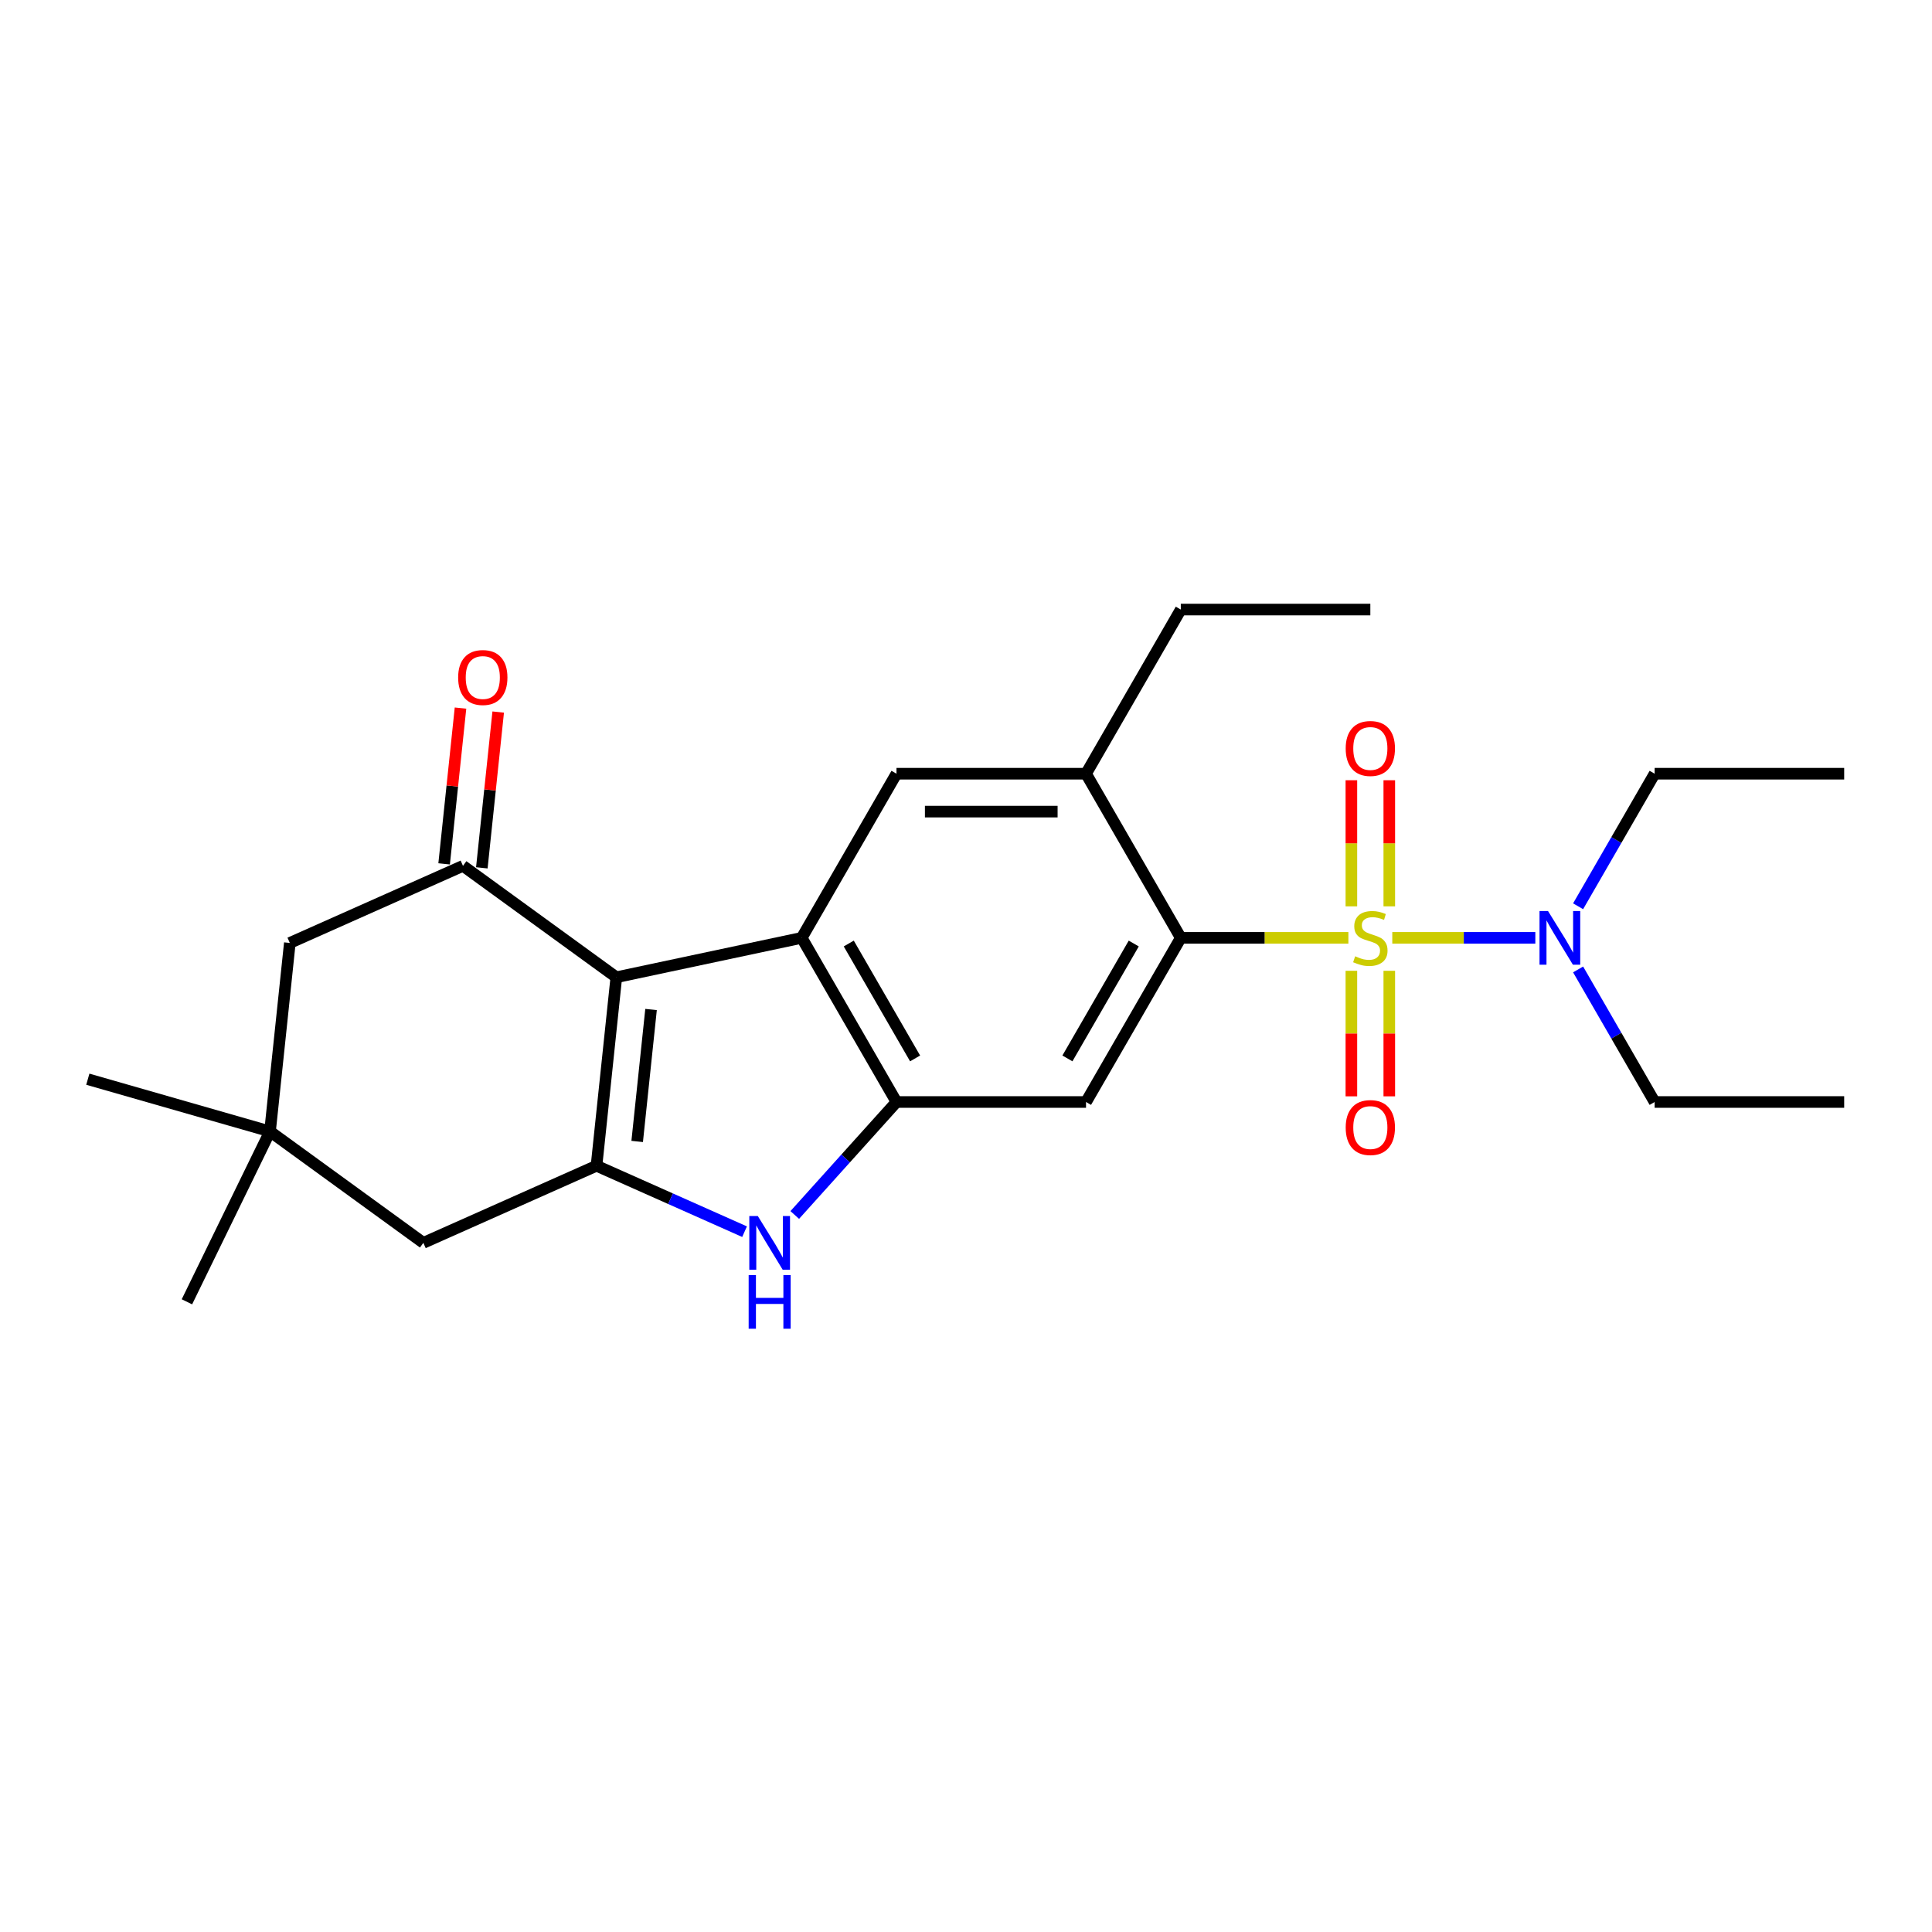 <?xml version='1.0' encoding='iso-8859-1'?>
<svg version='1.1' baseProfile='full'
              xmlns='http://www.w3.org/2000/svg'
                      xmlns:rdkit='http://www.rdkit.org/xml'
                      xmlns:xlink='http://www.w3.org/1999/xlink'
                  xml:space='preserve'
width='1000px' height='1000px' viewBox='0 0 1000 1000'>
<!-- END OF HEADER -->
<rect style='opacity:1.0;fill:#FFFFFF;stroke:none' width='1000' height='1000' x='0' y='0'> </rect>
<path class='bond-3' d='M 697.922,485.431 L 654.55,485.431' style='fill:none;fill-rule:evenodd;stroke:#CCCC00;stroke-width:6px;stroke-linecap:butt;stroke-linejoin:miter;stroke-opacity:1' />
<path class='bond-3' d='M 654.55,485.431 L 611.178,485.431' style='fill:none;fill-rule:evenodd;stroke:#000000;stroke-width:6px;stroke-linecap:butt;stroke-linejoin:miter;stroke-opacity:1' />
<path class='bond-10' d='M 720.643,485.431 L 757.663,485.431' style='fill:none;fill-rule:evenodd;stroke:#CCCC00;stroke-width:6px;stroke-linecap:butt;stroke-linejoin:miter;stroke-opacity:1' />
<path class='bond-10' d='M 757.663,485.431 L 794.683,485.431' style='fill:none;fill-rule:evenodd;stroke:#0000FF;stroke-width:6px;stroke-linecap:butt;stroke-linejoin:miter;stroke-opacity:1' />
<path class='bond-11' d='M 699.472,502.482 L 699.472,534.972' style='fill:none;fill-rule:evenodd;stroke:#CCCC00;stroke-width:6px;stroke-linecap:butt;stroke-linejoin:miter;stroke-opacity:1' />
<path class='bond-11' d='M 699.472,534.972 L 699.472,567.461' style='fill:none;fill-rule:evenodd;stroke:#FF0000;stroke-width:6px;stroke-linecap:butt;stroke-linejoin:miter;stroke-opacity:1' />
<path class='bond-11' d='M 719.093,502.482 L 719.093,534.972' style='fill:none;fill-rule:evenodd;stroke:#CCCC00;stroke-width:6px;stroke-linecap:butt;stroke-linejoin:miter;stroke-opacity:1' />
<path class='bond-11' d='M 719.093,534.972 L 719.093,567.461' style='fill:none;fill-rule:evenodd;stroke:#FF0000;stroke-width:6px;stroke-linecap:butt;stroke-linejoin:miter;stroke-opacity:1' />
<path class='bond-12' d='M 719.093,469.126 L 719.093,436.489' style='fill:none;fill-rule:evenodd;stroke:#CCCC00;stroke-width:6px;stroke-linecap:butt;stroke-linejoin:miter;stroke-opacity:1' />
<path class='bond-12' d='M 719.093,436.489 L 719.093,403.851' style='fill:none;fill-rule:evenodd;stroke:#FF0000;stroke-width:6px;stroke-linecap:butt;stroke-linejoin:miter;stroke-opacity:1' />
<path class='bond-12' d='M 699.472,469.126 L 699.472,436.489' style='fill:none;fill-rule:evenodd;stroke:#CCCC00;stroke-width:6px;stroke-linecap:butt;stroke-linejoin:miter;stroke-opacity:1' />
<path class='bond-12' d='M 699.472,436.489 L 699.472,403.851' style='fill:none;fill-rule:evenodd;stroke:#FF0000;stroke-width:6px;stroke-linecap:butt;stroke-linejoin:miter;stroke-opacity:1' />
<path class='bond-0' d='M 319.006,505.828 L 414.967,485.431' style='fill:none;fill-rule:evenodd;stroke:#000000;stroke-width:6px;stroke-linecap:butt;stroke-linejoin:miter;stroke-opacity:1' />
<path class='bond-6' d='M 319.006,505.828 L 239.637,448.164' style='fill:none;fill-rule:evenodd;stroke:#000000;stroke-width:6px;stroke-linecap:butt;stroke-linejoin:miter;stroke-opacity:1' />
<path class='bond-26' d='M 319.006,505.828 L 308.751,603.396' style='fill:none;fill-rule:evenodd;stroke:#000000;stroke-width:6px;stroke-linecap:butt;stroke-linejoin:miter;stroke-opacity:1' />
<path class='bond-26' d='M 336.981,522.515 L 329.803,590.812' style='fill:none;fill-rule:evenodd;stroke:#000000;stroke-width:6px;stroke-linecap:butt;stroke-linejoin:miter;stroke-opacity:1' />
<path class='bond-1' d='M 308.751,603.396 L 347.069,620.456' style='fill:none;fill-rule:evenodd;stroke:#000000;stroke-width:6px;stroke-linecap:butt;stroke-linejoin:miter;stroke-opacity:1' />
<path class='bond-1' d='M 347.069,620.456 L 385.386,637.516' style='fill:none;fill-rule:evenodd;stroke:#0000FF;stroke-width:6px;stroke-linecap:butt;stroke-linejoin:miter;stroke-opacity:1' />
<path class='bond-13' d='M 308.751,603.396 L 219.128,643.299' style='fill:none;fill-rule:evenodd;stroke:#000000;stroke-width:6px;stroke-linecap:butt;stroke-linejoin:miter;stroke-opacity:1' />
<path class='bond-2' d='M 414.967,485.431 L 464.02,400.47' style='fill:none;fill-rule:evenodd;stroke:#000000;stroke-width:6px;stroke-linecap:butt;stroke-linejoin:miter;stroke-opacity:1' />
<path class='bond-25' d='M 414.967,485.431 L 464.02,570.393' style='fill:none;fill-rule:evenodd;stroke:#000000;stroke-width:6px;stroke-linecap:butt;stroke-linejoin:miter;stroke-opacity:1' />
<path class='bond-25' d='M 439.318,488.365 L 473.654,547.838' style='fill:none;fill-rule:evenodd;stroke:#000000;stroke-width:6px;stroke-linecap:butt;stroke-linejoin:miter;stroke-opacity:1' />
<path class='bond-7' d='M 611.178,485.431 L 562.125,570.393' style='fill:none;fill-rule:evenodd;stroke:#000000;stroke-width:6px;stroke-linecap:butt;stroke-linejoin:miter;stroke-opacity:1' />
<path class='bond-7' d='M 586.827,488.365 L 552.491,547.838' style='fill:none;fill-rule:evenodd;stroke:#000000;stroke-width:6px;stroke-linecap:butt;stroke-linejoin:miter;stroke-opacity:1' />
<path class='bond-9' d='M 611.178,485.431 L 562.125,400.47' style='fill:none;fill-rule:evenodd;stroke:#000000;stroke-width:6px;stroke-linecap:butt;stroke-linejoin:miter;stroke-opacity:1' />
<path class='bond-4' d='M 464.02,570.393 L 562.125,570.393' style='fill:none;fill-rule:evenodd;stroke:#000000;stroke-width:6px;stroke-linecap:butt;stroke-linejoin:miter;stroke-opacity:1' />
<path class='bond-5' d='M 464.02,570.393 L 437.692,599.633' style='fill:none;fill-rule:evenodd;stroke:#000000;stroke-width:6px;stroke-linecap:butt;stroke-linejoin:miter;stroke-opacity:1' />
<path class='bond-5' d='M 437.692,599.633 L 411.364,628.873' style='fill:none;fill-rule:evenodd;stroke:#0000FF;stroke-width:6px;stroke-linecap:butt;stroke-linejoin:miter;stroke-opacity:1' />
<path class='bond-15' d='M 239.637,448.164 L 150.014,488.067' style='fill:none;fill-rule:evenodd;stroke:#000000;stroke-width:6px;stroke-linecap:butt;stroke-linejoin:miter;stroke-opacity:1' />
<path class='bond-16' d='M 249.394,449.189 L 253.632,408.872' style='fill:none;fill-rule:evenodd;stroke:#000000;stroke-width:6px;stroke-linecap:butt;stroke-linejoin:miter;stroke-opacity:1' />
<path class='bond-16' d='M 253.632,408.872 L 257.869,368.554' style='fill:none;fill-rule:evenodd;stroke:#FF0000;stroke-width:6px;stroke-linecap:butt;stroke-linejoin:miter;stroke-opacity:1' />
<path class='bond-16' d='M 229.881,447.138 L 234.118,406.821' style='fill:none;fill-rule:evenodd;stroke:#000000;stroke-width:6px;stroke-linecap:butt;stroke-linejoin:miter;stroke-opacity:1' />
<path class='bond-16' d='M 234.118,406.821 L 238.356,366.504' style='fill:none;fill-rule:evenodd;stroke:#FF0000;stroke-width:6px;stroke-linecap:butt;stroke-linejoin:miter;stroke-opacity:1' />
<path class='bond-8' d='M 464.02,400.47 L 562.125,400.47' style='fill:none;fill-rule:evenodd;stroke:#000000;stroke-width:6px;stroke-linecap:butt;stroke-linejoin:miter;stroke-opacity:1' />
<path class='bond-8' d='M 478.736,420.091 L 547.409,420.091' style='fill:none;fill-rule:evenodd;stroke:#000000;stroke-width:6px;stroke-linecap:butt;stroke-linejoin:miter;stroke-opacity:1' />
<path class='bond-17' d='M 562.125,400.47 L 611.178,315.508' style='fill:none;fill-rule:evenodd;stroke:#000000;stroke-width:6px;stroke-linecap:butt;stroke-linejoin:miter;stroke-opacity:1' />
<path class='bond-20' d='M 816.824,501.776 L 836.632,536.084' style='fill:none;fill-rule:evenodd;stroke:#0000FF;stroke-width:6px;stroke-linecap:butt;stroke-linejoin:miter;stroke-opacity:1' />
<path class='bond-20' d='M 836.632,536.084 L 856.44,570.393' style='fill:none;fill-rule:evenodd;stroke:#000000;stroke-width:6px;stroke-linecap:butt;stroke-linejoin:miter;stroke-opacity:1' />
<path class='bond-21' d='M 816.824,469.087 L 836.632,434.778' style='fill:none;fill-rule:evenodd;stroke:#0000FF;stroke-width:6px;stroke-linecap:butt;stroke-linejoin:miter;stroke-opacity:1' />
<path class='bond-21' d='M 836.632,434.778 L 856.44,400.47' style='fill:none;fill-rule:evenodd;stroke:#000000;stroke-width:6px;stroke-linecap:butt;stroke-linejoin:miter;stroke-opacity:1' />
<path class='bond-14' d='M 219.128,643.299 L 139.759,585.634' style='fill:none;fill-rule:evenodd;stroke:#000000;stroke-width:6px;stroke-linecap:butt;stroke-linejoin:miter;stroke-opacity:1' />
<path class='bond-18' d='M 139.759,585.634 L 96.753,673.811' style='fill:none;fill-rule:evenodd;stroke:#000000;stroke-width:6px;stroke-linecap:butt;stroke-linejoin:miter;stroke-opacity:1' />
<path class='bond-19' d='M 139.759,585.634 L 45.455,558.593' style='fill:none;fill-rule:evenodd;stroke:#000000;stroke-width:6px;stroke-linecap:butt;stroke-linejoin:miter;stroke-opacity:1' />
<path class='bond-27' d='M 139.759,585.634 L 150.014,488.067' style='fill:none;fill-rule:evenodd;stroke:#000000;stroke-width:6px;stroke-linecap:butt;stroke-linejoin:miter;stroke-opacity:1' />
<path class='bond-22' d='M 611.178,315.508 L 709.283,315.508' style='fill:none;fill-rule:evenodd;stroke:#000000;stroke-width:6px;stroke-linecap:butt;stroke-linejoin:miter;stroke-opacity:1' />
<path class='bond-23' d='M 856.44,570.393 L 954.545,570.393' style='fill:none;fill-rule:evenodd;stroke:#000000;stroke-width:6px;stroke-linecap:butt;stroke-linejoin:miter;stroke-opacity:1' />
<path class='bond-24' d='M 856.44,400.47 L 954.545,400.47' style='fill:none;fill-rule:evenodd;stroke:#000000;stroke-width:6px;stroke-linecap:butt;stroke-linejoin:miter;stroke-opacity:1' />
<path  class='atom-0' d='M 701.434 494.967
Q 701.748 495.085, 703.043 495.634
Q 704.338 496.184, 705.751 496.537
Q 707.203 496.851, 708.616 496.851
Q 711.245 496.851, 712.775 495.595
Q 714.306 494.3, 714.306 492.063
Q 714.306 490.533, 713.521 489.591
Q 712.775 488.649, 711.598 488.139
Q 710.421 487.629, 708.459 487.04
Q 705.986 486.295, 704.495 485.588
Q 703.043 484.882, 701.984 483.391
Q 700.963 481.899, 700.963 479.388
Q 700.963 475.895, 703.318 473.737
Q 705.712 471.579, 710.421 471.579
Q 713.639 471.579, 717.288 473.109
L 716.386 476.131
Q 713.05 474.757, 710.538 474.757
Q 707.831 474.757, 706.34 475.895
Q 704.848 476.994, 704.888 478.917
Q 704.888 480.408, 705.633 481.311
Q 706.418 482.213, 707.517 482.724
Q 708.655 483.234, 710.538 483.822
Q 713.05 484.607, 714.541 485.392
Q 716.032 486.177, 717.092 487.786
Q 718.191 489.355, 718.191 492.063
Q 718.191 495.909, 715.601 497.989
Q 713.05 500.029, 708.773 500.029
Q 706.3 500.029, 704.417 499.48
Q 702.572 498.97, 700.375 498.067
L 701.434 494.967
' fill='#CCCC00'/>
<path  class='atom-6' d='M 392.233 629.407
L 401.338 644.123
Q 402.24 645.575, 403.692 648.204
Q 405.144 650.834, 405.223 650.99
L 405.223 629.407
L 408.911 629.407
L 408.911 657.191
L 405.105 657.191
L 395.334 641.101
Q 394.196 639.218, 392.979 637.06
Q 391.802 634.901, 391.449 634.234
L 391.449 657.191
L 387.838 657.191
L 387.838 629.407
L 392.233 629.407
' fill='#0000FF'/>
<path  class='atom-6' d='M 387.505 659.969
L 391.272 659.969
L 391.272 671.781
L 405.478 671.781
L 405.478 659.969
L 409.245 659.969
L 409.245 687.752
L 405.478 687.752
L 405.478 674.92
L 391.272 674.92
L 391.272 687.752
L 387.505 687.752
L 387.505 659.969
' fill='#0000FF'/>
<path  class='atom-11' d='M 801.246 471.54
L 810.351 486.255
Q 811.253 487.707, 812.705 490.336
Q 814.157 492.966, 814.236 493.123
L 814.236 471.54
L 817.924 471.54
L 817.924 499.323
L 814.118 499.323
L 804.347 483.234
Q 803.209 481.35, 801.992 479.192
Q 800.815 477.033, 800.462 476.366
L 800.462 499.323
L 796.851 499.323
L 796.851 471.54
L 801.246 471.54
' fill='#0000FF'/>
<path  class='atom-12' d='M 696.529 583.615
Q 696.529 576.944, 699.825 573.216
Q 703.122 569.488, 709.283 569.488
Q 715.444 569.488, 718.74 573.216
Q 722.036 576.944, 722.036 583.615
Q 722.036 590.364, 718.701 594.21
Q 715.365 598.017, 709.283 598.017
Q 703.161 598.017, 699.825 594.21
Q 696.529 590.404, 696.529 583.615
M 709.283 594.877
Q 713.521 594.877, 715.797 592.052
Q 718.112 589.187, 718.112 583.615
Q 718.112 578.16, 715.797 575.413
Q 713.521 572.627, 709.283 572.627
Q 705.045 572.627, 702.729 575.374
Q 700.453 578.121, 700.453 583.615
Q 700.453 589.226, 702.729 592.052
Q 705.045 594.877, 709.283 594.877
' fill='#FF0000'/>
<path  class='atom-13' d='M 696.529 387.405
Q 696.529 380.733, 699.825 377.005
Q 703.122 373.277, 709.283 373.277
Q 715.444 373.277, 718.74 377.005
Q 722.036 380.733, 722.036 387.405
Q 722.036 394.154, 718.701 398
Q 715.365 401.806, 709.283 401.806
Q 703.161 401.806, 699.825 398
Q 696.529 394.194, 696.529 387.405
M 709.283 398.667
Q 713.521 398.667, 715.797 395.842
Q 718.112 392.977, 718.112 387.405
Q 718.112 381.95, 715.797 379.203
Q 713.521 376.417, 709.283 376.417
Q 705.045 376.417, 702.729 379.164
Q 700.453 381.911, 700.453 387.405
Q 700.453 393.016, 702.729 395.842
Q 705.045 398.667, 709.283 398.667
' fill='#FF0000'/>
<path  class='atom-17' d='M 237.139 350.675
Q 237.139 344.003, 240.435 340.275
Q 243.731 336.547, 249.892 336.547
Q 256.053 336.547, 259.35 340.275
Q 262.646 344.003, 262.646 350.675
Q 262.646 357.424, 259.31 361.27
Q 255.975 365.076, 249.892 365.076
Q 243.77 365.076, 240.435 361.27
Q 237.139 357.463, 237.139 350.675
M 249.892 361.937
Q 254.13 361.937, 256.406 359.112
Q 258.722 356.247, 258.722 350.675
Q 258.722 345.22, 256.406 342.473
Q 254.13 339.687, 249.892 339.687
Q 245.654 339.687, 243.339 342.434
Q 241.063 345.181, 241.063 350.675
Q 241.063 356.286, 243.339 359.112
Q 245.654 361.937, 249.892 361.937
' fill='#FF0000'/>
</svg>
